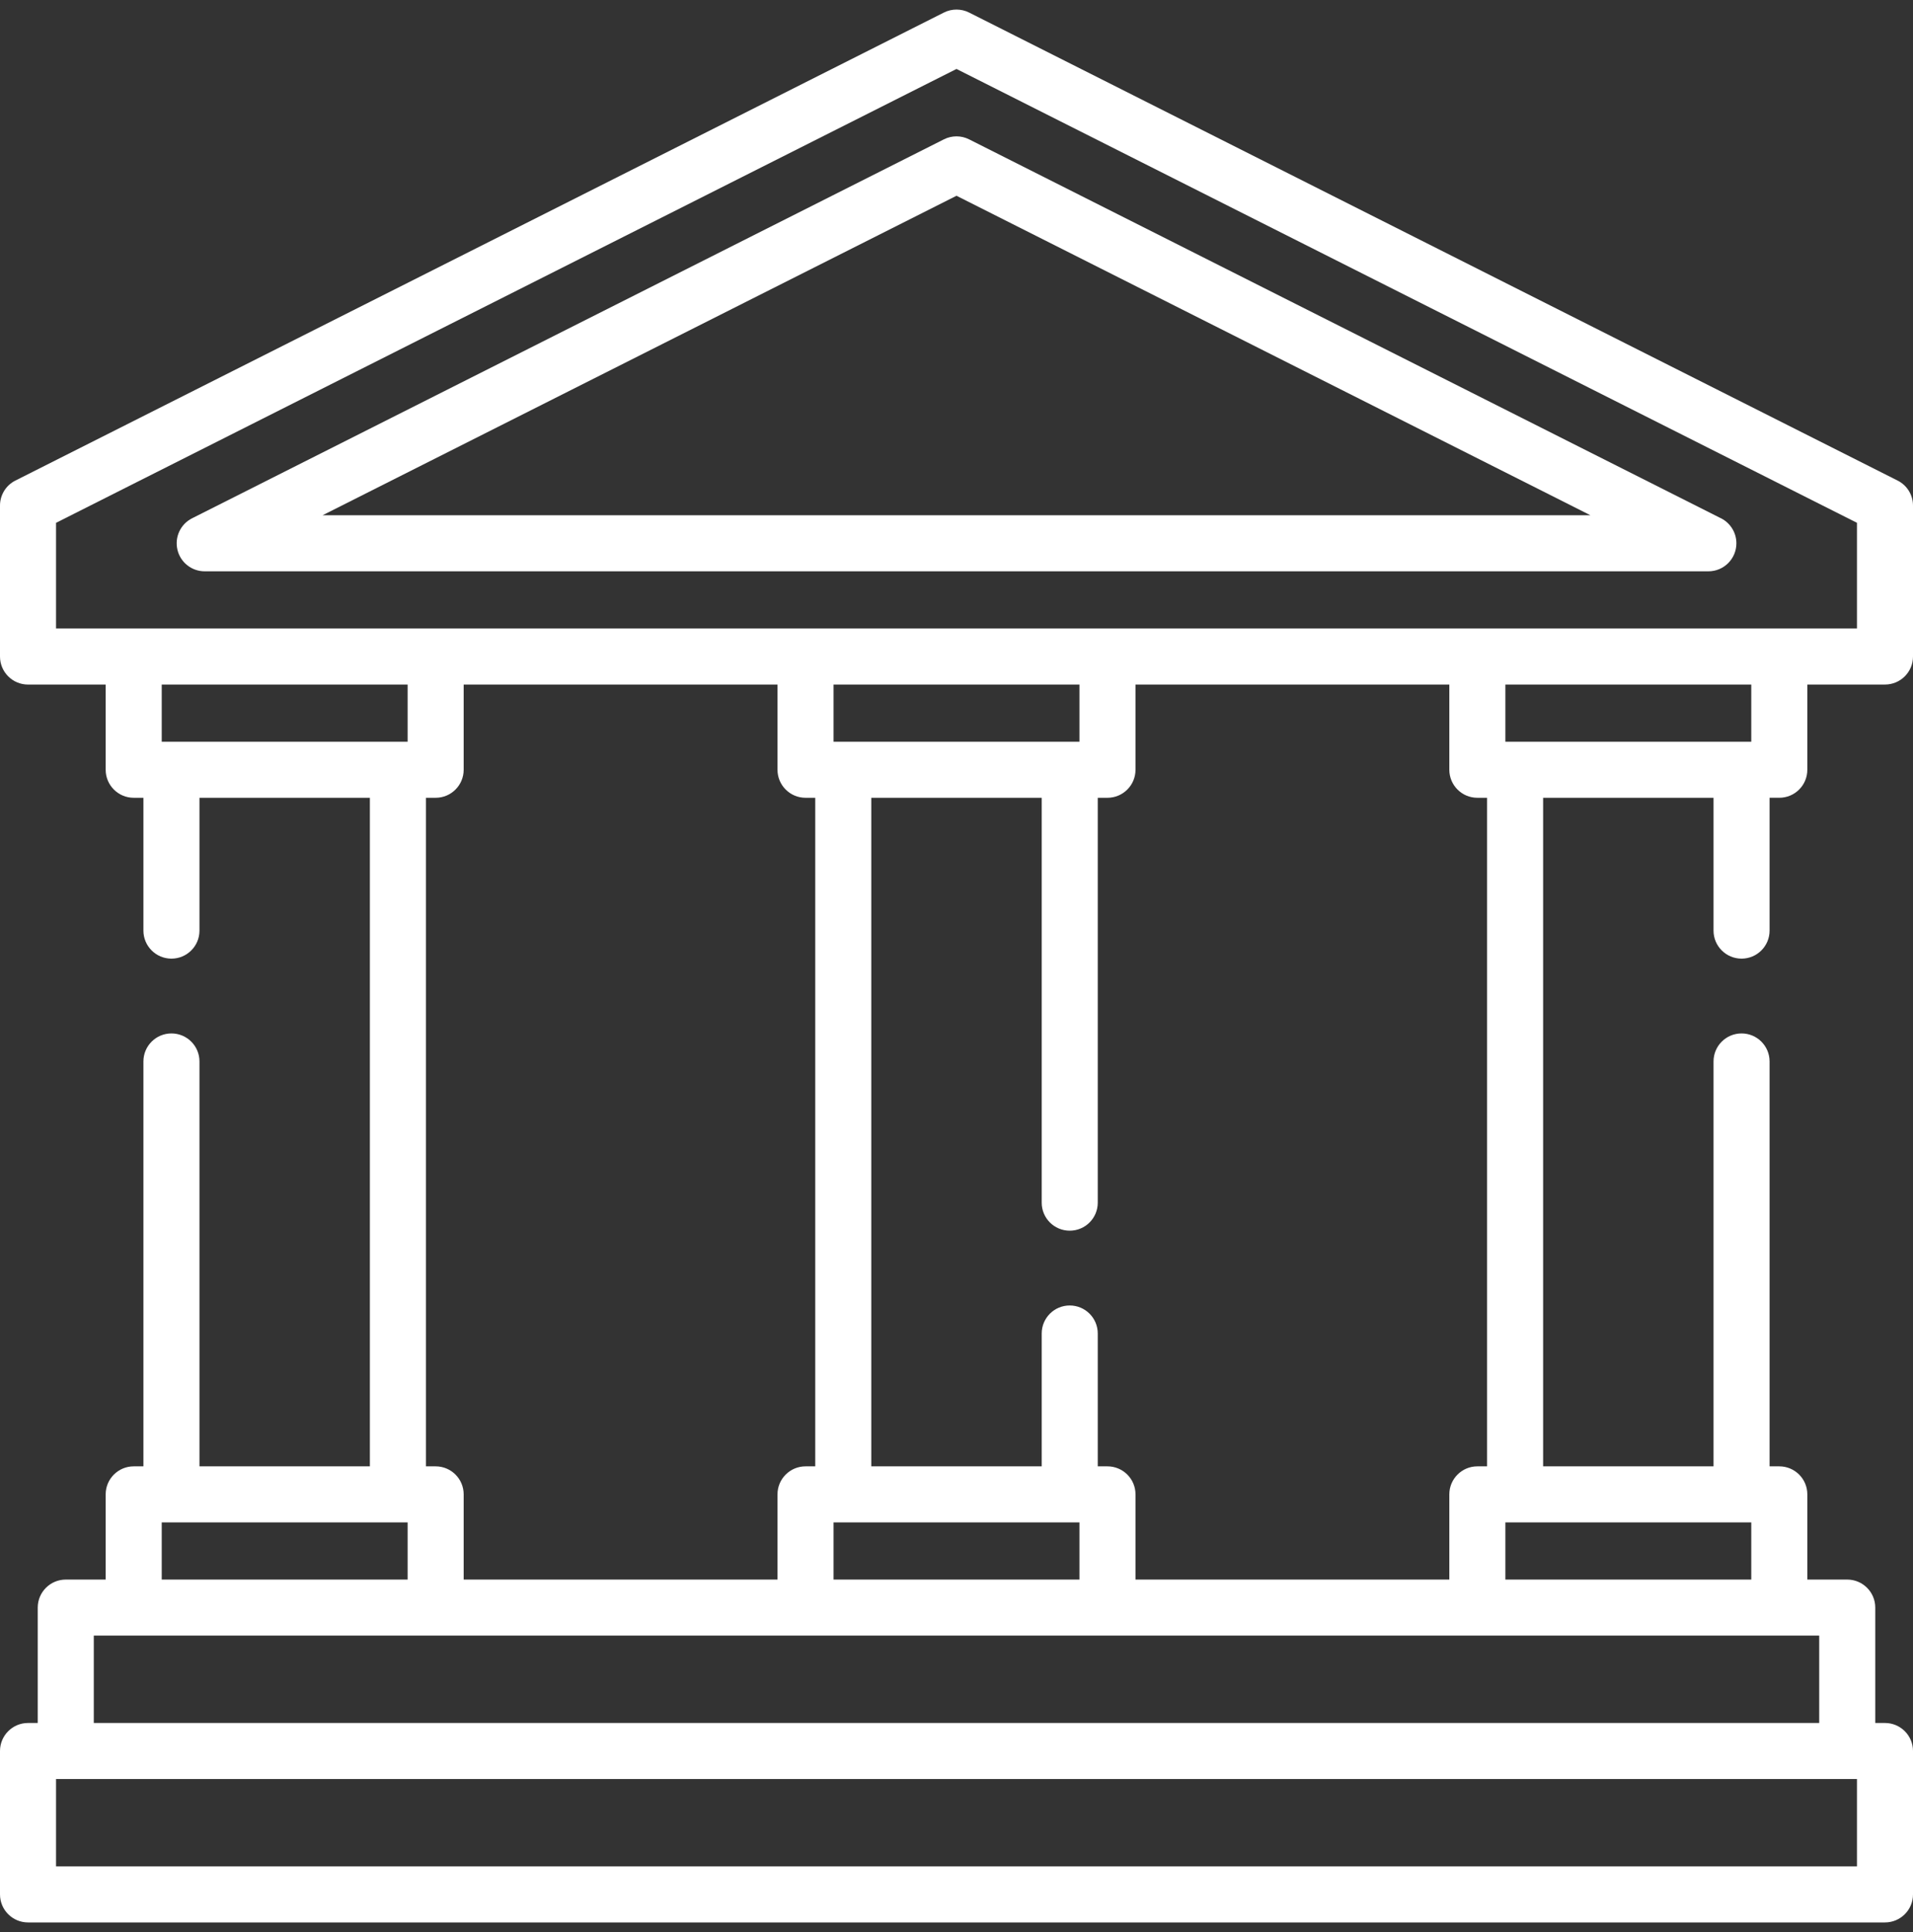 <svg xmlns="http://www.w3.org/2000/svg" width="100" height="101" viewBox="0 0 100 101" fill="none"><rect x="0" y="0" width="100" height="101" fill="#333333" stroke="none"/><g clip-path="url(#clip0_41_310)"><path d="M91.038 50.115C91.847 50.115 92.503 49.459 92.503 48.651V41.705H93.011C93.82 41.705 94.476 41.05 94.476 40.24V35.786H98.535C99.344 35.786 100 35.131 100 34.321V26.429C100 25.876 99.689 25.37 99.194 25.122L50.659 0.656C50.245 0.448 49.755 0.448 49.341 0.656L0.806 25.122C0.311 25.37 0 25.876 0 26.429V34.322C0 35.131 0.656 35.787 1.465 35.787H5.524V40.241C5.524 41.05 6.181 41.706 6.989 41.706H7.497V48.651C7.497 49.46 8.154 50.115 8.962 50.115C9.771 50.115 10.427 49.46 10.427 48.651V41.706H19.335V76.657H10.427V55.49C10.427 54.68 9.771 54.025 8.962 54.025C8.154 54.025 7.497 54.68 7.497 55.49V76.657H6.989C6.181 76.657 5.524 77.313 5.524 78.121V82.576H3.438C2.629 82.576 1.973 83.232 1.973 84.04V90.073H1.465C0.656 90.073 0 90.729 0 91.538V99.035C0 99.844 0.656 100.5 1.465 100.5H98.535C99.344 100.5 100 99.844 100 99.035V91.538C100 90.728 99.344 90.073 98.535 90.073H98.027V84.04C98.027 83.231 97.371 82.576 96.562 82.576H94.476V78.121C94.476 77.312 93.819 76.657 93.011 76.657H92.503V55.49C92.503 54.68 91.847 54.025 91.038 54.025C90.229 54.025 89.573 54.68 89.573 55.49V76.657H80.665V41.706H89.573V48.651C89.573 49.459 90.229 50.115 91.038 50.115ZM2.93 27.332L50 3.605L97.07 27.331V32.856H2.93V27.332ZM56.427 38.776H43.573V35.787H56.427V38.776ZM8.454 38.776V35.787H21.308V38.776H8.454ZM22.265 41.706H22.773C23.582 41.706 24.238 41.05 24.238 40.241V35.787H40.643V40.241C40.643 41.05 41.299 41.706 42.108 41.706H42.616V76.657H42.108C41.299 76.657 40.643 77.313 40.643 78.121V82.576H24.238V78.121C24.238 77.313 23.582 76.657 22.773 76.657H22.265V41.706ZM56.427 79.586V82.576H43.573V79.586H56.427ZM8.454 79.586H21.308V82.576H8.454V79.586ZM97.07 97.57H2.93V93.003H97.07V97.57ZM95.097 90.073H4.903V85.505H95.097V90.073ZM91.546 79.586V82.576H78.692V79.586H91.546ZM77.735 76.657H77.227C76.418 76.657 75.762 77.313 75.762 78.121V82.576H59.357V78.121C59.357 77.313 58.701 76.657 57.892 76.657H57.384V69.712C57.384 68.902 56.728 68.247 55.919 68.247C55.109 68.247 54.454 68.902 54.454 69.712V76.657H45.546V41.706H54.454V62.873C54.454 63.682 55.109 64.338 55.919 64.338C56.728 64.338 57.384 63.682 57.384 62.873V41.706H57.892C58.701 41.706 59.357 41.05 59.357 40.241V35.787H75.762V40.241C75.762 41.05 76.418 41.706 77.227 41.706H77.735V76.657ZM78.692 38.776V35.787H91.546V38.776H78.692Z" fill="white"></path><path d="M10.7 29.867H89.3H89.304C90.112 29.867 90.768 29.212 90.768 28.402C90.768 27.803 90.408 27.287 89.892 27.06L50.659 7.285C50.245 7.076 49.755 7.076 49.341 7.285L10.041 27.095C9.435 27.4 9.119 28.081 9.276 28.742C9.432 29.402 10.022 29.867 10.7 29.867ZM50 10.234L83.139 26.937H16.861L50 10.234Z" fill="white"></path></g><defs><clipPath id="clip0_41_310"><rect width="100" height="100" fill="white" transform="translate(0 0.5)"></rect></clipPath></defs></svg>